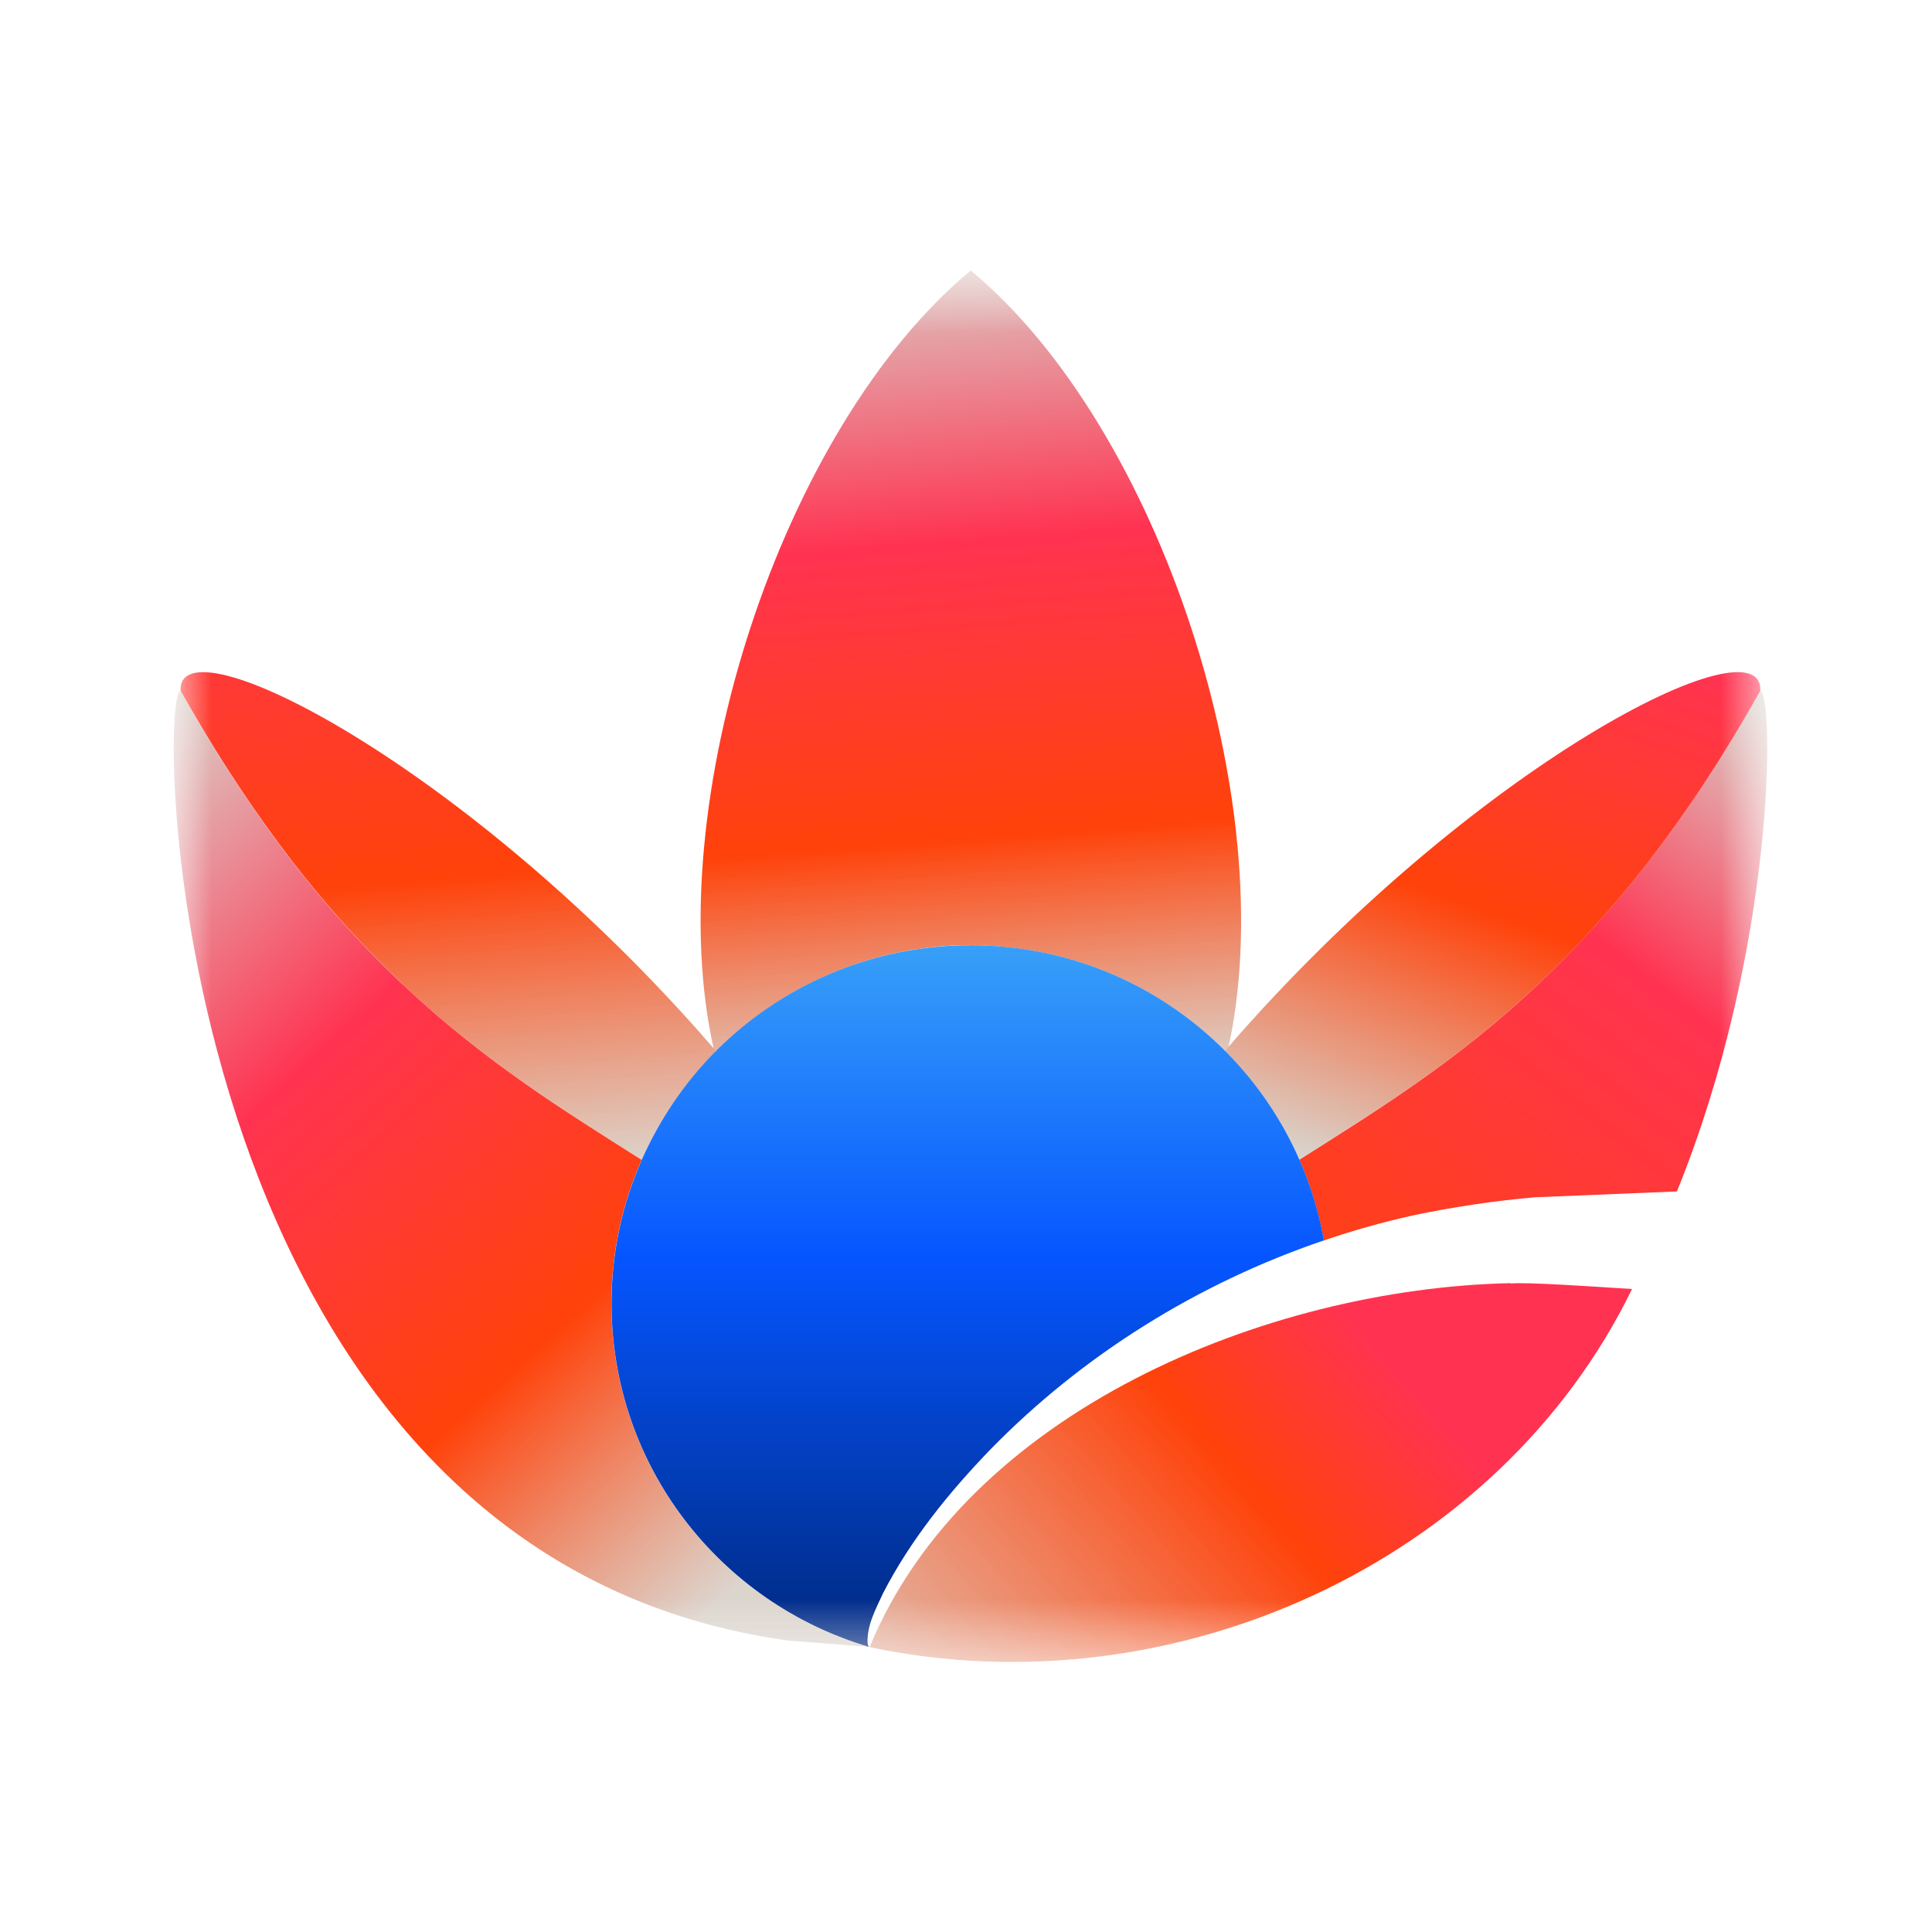 <svg width="32" height="32" viewBox="0 0 32 32" fill="none" xmlns="http://www.w3.org/2000/svg">
<g clip-path="url(#clip0_11042_1990)">
<mask id="mask0_11042_1990" style="mask-type:luminance" maskUnits="userSpaceOnUse" x="2" y="4" width="28" height="24">
<path d="M29.273 4.48H2.88V27.539H29.273V4.48Z" fill="white"/>
</mask>
<g mask="url(#mask0_11042_1990)">
<path d="M16.076 15.657C17.732 15.657 19.229 16.331 20.308 17.421C20.317 17.409 20.326 17.401 20.338 17.388C21.247 13.348 19.226 7.092 16.079 4.48C12.933 7.089 10.912 13.345 11.824 17.385C11.833 17.398 11.841 17.405 11.854 17.418C12.933 16.331 14.427 15.653 16.086 15.653H16.079L16.076 15.657Z" fill="url(#paint0_linear_11042_1990)"/>
<path d="M6.677 16.311C8.041 17.602 9.367 18.409 10.63 19.213C10.924 18.542 11.337 17.938 11.845 17.425C11.845 17.407 11.836 17.392 11.833 17.378C7.739 12.642 2.928 10.232 2.991 11.443C4.238 13.655 5.471 15.168 6.674 16.306L6.677 16.312V16.311Z" fill="url(#paint1_linear_11042_1990)"/>
<path d="M14.392 27.277C11.926 26.553 10.127 24.283 10.127 21.588C10.127 20.74 10.307 19.938 10.627 19.211C9.364 18.409 8.04 17.6 6.674 16.309C5.471 15.171 4.238 13.661 2.991 11.445C2.562 11.589 2.841 25.753 13.053 27.173" fill="url(#paint2_linear_11042_1990)"/>
<path d="M27.774 19.737C29.415 15.692 29.389 11.521 29.157 11.441C27.91 13.654 26.677 15.167 25.475 16.305C24.111 17.596 22.788 18.403 21.521 19.207C21.707 19.63 21.843 20.079 21.927 20.546C22.409 20.381 22.898 20.244 23.394 20.133C24.047 19.995 24.755 19.888 25.421 19.831L27.773 19.734L27.776 19.737H27.774Z" fill="url(#paint3_linear_11042_1990)"/>
<path d="M20.317 17.373C20.317 17.391 20.311 17.407 20.305 17.421C20.814 17.934 21.223 18.538 21.52 19.209C22.783 18.407 24.108 17.598 25.473 16.307C26.676 15.169 27.909 13.659 29.156 11.443C29.219 10.231 24.412 12.641 20.314 17.377L20.317 17.373Z" fill="url(#paint4_linear_11042_1990)"/>
<path d="M25.013 21.253C20.968 21.343 16.013 23.385 14.405 27.278C14.405 27.278 14.402 27.284 14.405 27.284C14.405 27.284 14.417 27.284 14.414 27.284C19.404 28.338 24.815 25.901 27.032 21.35C26.396 21.31 25.293 21.233 25.019 21.259V21.25L25.013 21.253Z" fill="url(#paint5_linear_11042_1990)"/>
<path d="M21.55 19.193C21.55 19.193 21.533 19.206 21.523 19.211C21.229 18.54 20.816 17.935 20.308 17.422C19.232 16.332 17.735 15.656 16.076 15.656C14.418 15.656 12.924 16.334 11.844 17.422C11.335 17.935 10.927 18.54 10.629 19.211C10.308 19.939 10.129 20.744 10.129 21.588C10.129 24.283 11.931 26.552 14.394 27.277C14.394 27.277 14.388 27.271 14.388 27.268C14.378 27.25 14.37 27.235 14.37 27.214C14.356 26.921 14.508 26.647 14.625 26.391C15.081 25.505 15.714 24.723 16.404 24.008C17.931 22.444 19.838 21.256 21.919 20.548H21.929C21.845 20.081 21.71 19.635 21.523 19.209C21.533 19.203 21.541 19.197 21.55 19.192V19.193Z" fill="url(#paint6_linear_11042_1990)"/>
</g>
</g>
<defs>
<linearGradient id="paint0_linear_11042_1990" x1="15.236" y1="4.063" x2="16.298" y2="18.099" gradientUnits="userSpaceOnUse">
<stop stop-color="#D9D2CA"/>
<stop offset="0.35" stop-color="#FF3351"/>
<stop offset="0.7" stop-color="#FF420A"/>
<stop offset="1" stop-color="#D9D2CA" stop-opacity="0.93"/>
</linearGradient>
<linearGradient id="paint1_linear_11042_1990" x1="6.43" y1="2.758" x2="7.853" y2="19.579" gradientUnits="userSpaceOnUse">
<stop stop-color="#D9D2CA"/>
<stop offset="0.35" stop-color="#FF3351"/>
<stop offset="0.7" stop-color="#FF420A"/>
<stop offset="1" stop-color="#D9D2CA" stop-opacity="0.93"/>
</linearGradient>
<linearGradient id="paint2_linear_11042_1990" x1="1.108" y1="13.08" x2="12.659" y2="25.872" gradientUnits="userSpaceOnUse">
<stop stop-color="#D9D2CA"/>
<stop offset="0.35" stop-color="#FF3351"/>
<stop offset="0.7" stop-color="#FF420A"/>
<stop offset="1" stop-color="#D9D2CA" stop-opacity="0.93"/>
</linearGradient>
<linearGradient id="paint3_linear_11042_1990" x1="30.129" y1="12.336" x2="21.852" y2="23.111" gradientUnits="userSpaceOnUse">
<stop stop-color="#D9D2CA"/>
<stop offset="0.35" stop-color="#FF3351"/>
<stop offset="0.97" stop-color="#FF420A"/>
</linearGradient>
<linearGradient id="paint4_linear_11042_1990" x1="22.106" y1="21.824" x2="28.259" y2="4.474" gradientUnits="userSpaceOnUse">
<stop offset="0.13" stop-color="#D9D2CA"/>
<stop offset="0.39" stop-color="#FF420A"/>
<stop offset="0.66" stop-color="#FF3351"/>
<stop offset="1" stop-color="#D9D2CA" stop-opacity="0.93"/>
</linearGradient>
<linearGradient id="paint5_linear_11042_1990" x1="22.928" y1="22.402" x2="13.376" y2="30.736" gradientUnits="userSpaceOnUse">
<stop stop-color="#FF3351"/>
<stop offset="0.25" stop-color="#FF420A"/>
<stop offset="0.92" stop-color="#D9D2CA" stop-opacity="0.93"/>
</linearGradient>
<linearGradient id="paint6_linear_11042_1990" x1="16.029" y1="13.464" x2="16.029" y2="27.69" gradientUnits="userSpaceOnUse">
<stop stop-color="#4DBFF5"/>
<stop offset="0.52" stop-color="#0555FF"/>
<stop offset="1" stop-color="#002677"/>
</linearGradient>
<clipPath id="clip0_11042_1990">
<rect width="32" height="32" fill="white"/>
</clipPath>
</defs>
</svg>
